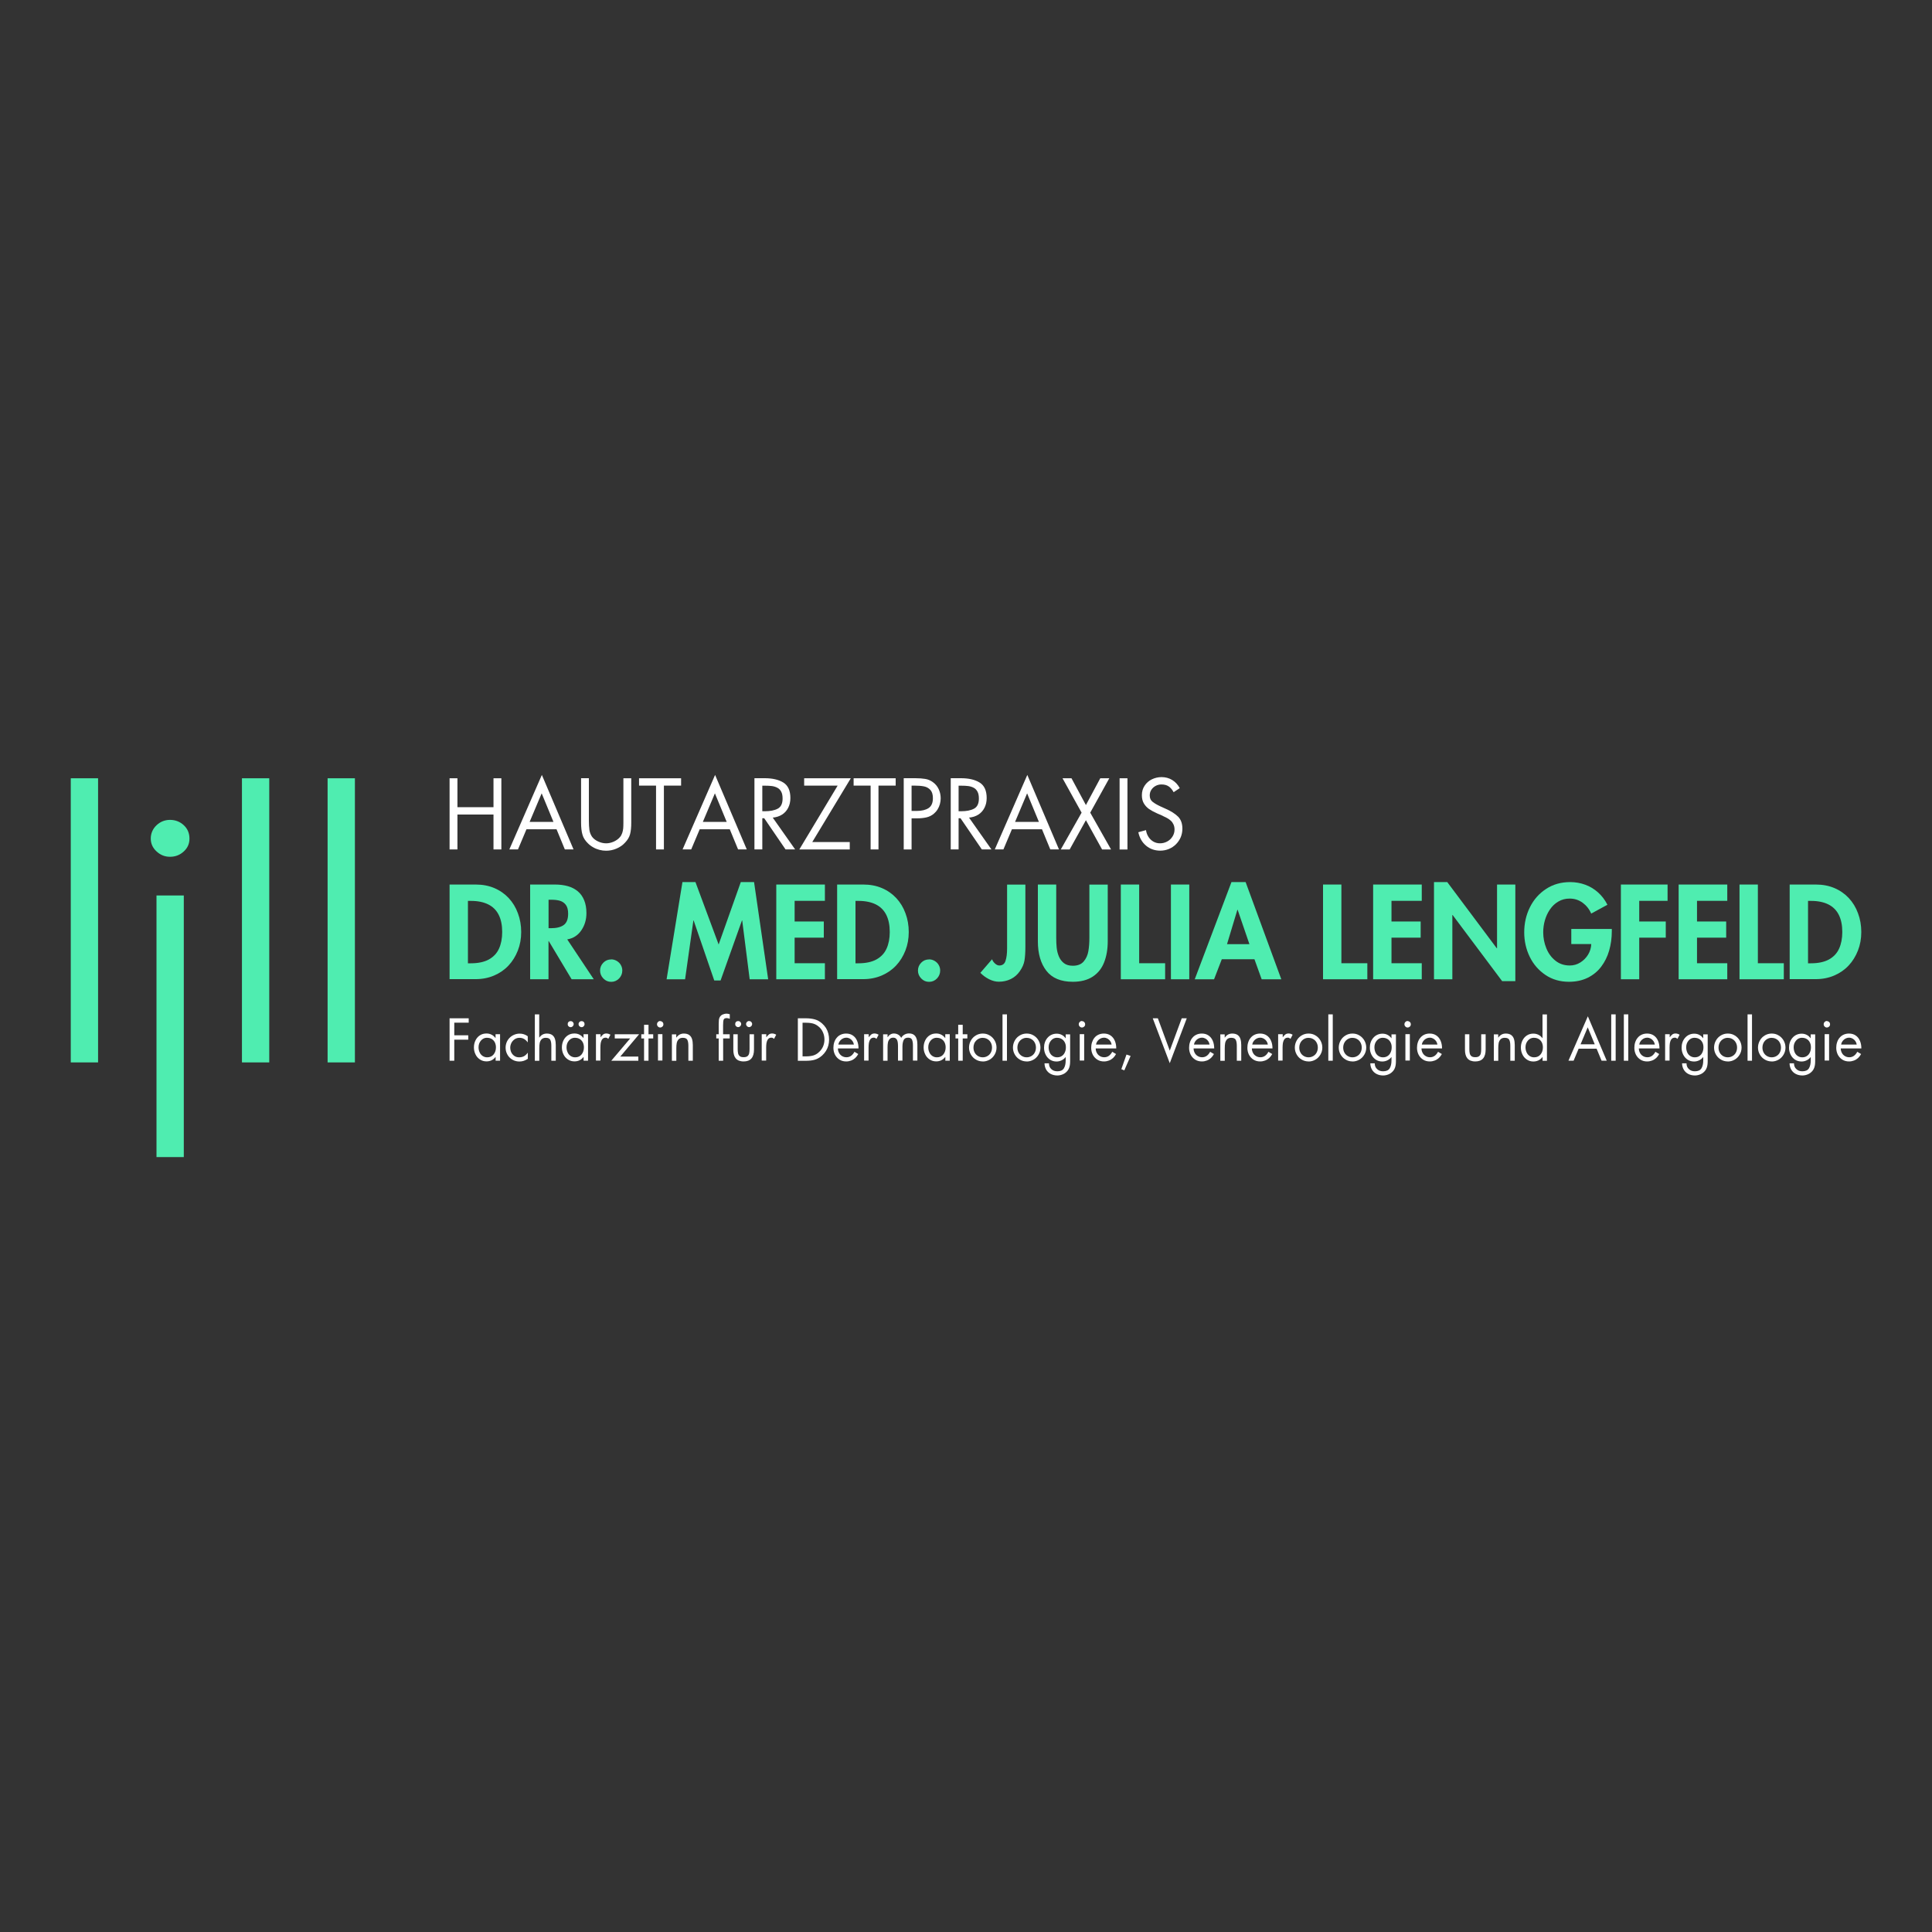 <?xml version="1.0" encoding="UTF-8"?> <svg xmlns="http://www.w3.org/2000/svg" id="praxis_lengfeld" viewBox="0 0 300 300"><rect x="0" y="0" width="300" height="300" fill="#333333" stroke="none"/><defs><style>.cls-1{fill:#fff;}.cls-2{fill:#4fedb0;}</style></defs><rect class="cls-2" x="10.99" y="120.85" width="4.24" height="44.12"></rect><rect class="cls-2" x="50.87" y="120.85" width="4.24" height="44.12"></rect><path class="cls-2" d="m26.39,127.31c.84,0,1.56.28,2.15.83.59.55.88,1.25.88,2.07s-.3,1.47-.89,2.01c-.6.55-1.31.82-2.13.82s-1.49-.28-2.09-.83c-.6-.55-.9-1.22-.9-2s.3-1.5.89-2.06,1.3-.84,2.11-.84m2.13,52.36h-4.24v-40.62h4.24v40.62Z"></path><rect class="cls-2" x="37.57" y="120.85" width="4.24" height="44.12"></rect><path class="cls-2" d="m69.81,152.06v-14.71h4.07c1.05,0,2.01.18,2.88.55.87.37,1.61.89,2.23,1.55.62.67,1.1,1.45,1.43,2.36.34.9.51,1.87.51,2.91s-.17,1.99-.52,2.88c-.35.89-.83,1.67-1.45,2.33-.62.66-1.37,1.18-2.24,1.55-.87.37-1.82.56-2.86.56h-4.05Zm2.85-12.18v9.7h.46c1.13,0,2.06-.2,2.78-.59.72-.4,1.25-.95,1.58-1.68.33-.72.5-1.59.5-2.58,0-1.06-.18-1.95-.54-2.67-.36-.72-.9-1.26-1.62-1.62-.72-.36-1.62-.55-2.7-.55h-.46Z"></path><path class="cls-2" d="m88.08,145.87l4.12,6.19h-3.44l-3.55-5.93h-.04v5.93h-2.85v-14.71h3.85c.76,0,1.43.09,2.03.26.59.17,1.1.44,1.53.8.43.36.75.82.98,1.38.23.56.35,1.22.35,2,0,1-.26,1.89-.79,2.67-.53.78-1.26,1.25-2.19,1.41m-2.9-6.16v4.42h.37c.86,0,1.52-.16,1.98-.49.46-.33.69-.91.69-1.76,0-.58-.11-1.03-.34-1.35-.22-.31-.53-.53-.91-.65-.38-.12-.85-.17-1.41-.17h-.39Z"></path><path class="cls-2" d="m94.9,148.97c.31,0,.6.08.87.24.27.16.48.37.63.63.15.26.23.55.23.86,0,.48-.17.89-.5,1.24-.34.34-.74.52-1.22.52s-.88-.17-1.22-.52c-.34-.35-.51-.76-.51-1.23s.17-.88.5-1.22c.33-.34.74-.51,1.22-.51"></path><polygon class="cls-2" points="116.41 152.06 115.25 142.93 115.21 142.93 111.89 152.25 110.91 152.25 107.71 142.93 107.67 142.93 106.38 152.06 103.51 152.06 105.97 136.97 107.99 136.97 111.59 146.66 115.03 136.97 117.09 136.97 119.28 152.06 116.41 152.06"></polygon><polygon class="cls-2" points="128.09 139.88 123.39 139.88 123.39 143.09 127.92 143.09 127.92 145.6 123.39 145.6 123.39 149.57 128.09 149.57 128.09 152.06 120.54 152.06 120.54 137.35 128.09 137.35 128.09 139.88"></polygon><path class="cls-2" d="m129.99,152.06v-14.71h4.07c1.05,0,2.01.18,2.88.55.87.37,1.61.89,2.23,1.55.62.67,1.1,1.45,1.43,2.36.34.9.51,1.87.51,2.91s-.17,1.99-.52,2.88c-.35.89-.83,1.67-1.45,2.33-.62.66-1.37,1.18-2.24,1.55-.87.37-1.82.56-2.86.56h-4.05Zm2.85-12.18v9.7h.46c1.13,0,2.06-.2,2.78-.59.72-.4,1.25-.95,1.58-1.68.33-.72.5-1.59.5-2.58,0-1.06-.18-1.95-.54-2.67-.36-.72-.9-1.26-1.62-1.62-.72-.36-1.62-.55-2.7-.55h-.46Z"></path><path class="cls-2" d="m144.26,148.97c.31,0,.6.08.87.24.27.16.48.37.63.63.15.26.23.55.23.86,0,.48-.17.89-.5,1.24-.33.34-.74.52-1.22.52s-.88-.17-1.22-.52c-.34-.35-.51-.76-.51-1.23s.17-.88.5-1.22c.33-.34.74-.51,1.22-.51"></path><path class="cls-2" d="m159.22,137.35v9.71c0,.85-.05,1.54-.14,2.09-.09.54-.33,1.09-.71,1.64-.37.54-.83.95-1.4,1.23-.57.28-1.19.42-1.87.42-.5,0-1-.13-1.52-.39-.51-.26-.96-.59-1.35-.99l1.82-2.11c.08.24.23.46.45.66.22.2.44.31.66.31.5,0,.83-.24.98-.73.16-.49.24-1.11.24-1.87v-9.96h2.85Z"></path><path class="cls-2" d="m161.16,146.15v-8.8h2.85v8.24c0,.58.02,1.1.07,1.57.05.47.16.92.34,1.35.18.43.44.78.79,1.05.35.27.81.4,1.38.4.74,0,1.31-.22,1.68-.66.38-.44.62-.97.73-1.6.11-.63.16-1.33.16-2.1v-8.24h2.85v8.8c0,1.24-.19,2.33-.56,3.27-.37.95-.96,1.69-1.77,2.22-.81.53-1.84.8-3.09.8-1.85,0-3.22-.57-4.11-1.71-.88-1.14-1.32-2.67-1.32-4.58"></path><polygon class="cls-2" points="176.89 137.35 176.89 149.57 180.92 149.57 180.92 152.06 174.04 152.06 174.04 137.35 176.89 137.35"></polygon><rect class="cls-2" x="181.82" y="137.35" width="2.85" height="14.71"></rect><path class="cls-2" d="m194.8,148.95h-5.08l-1.2,3.11h-3l5.7-15.09h2.2l5.54,15.09h-3.05l-1.12-3.11Zm-.79-2.34l-1.83-5.34h-.04l-1.61,5.34h3.47Z"></path><polygon class="cls-2" points="208.29 137.35 208.29 149.57 212.32 149.57 212.32 152.06 205.44 152.06 205.44 137.35 208.29 137.35"></polygon><polygon class="cls-2" points="220.77 139.88 216.07 139.88 216.07 143.09 220.6 143.09 220.6 145.6 216.07 145.6 216.07 149.57 220.77 149.57 220.77 152.06 213.22 152.06 213.22 137.35 220.77 137.35 220.77 139.88"></polygon><polygon class="cls-2" points="222.67 152.06 222.67 136.97 224.73 136.97 232.42 147.25 232.46 147.25 232.46 137.35 235.3 137.35 235.3 152.35 233.25 152.35 225.56 142.08 225.52 142.08 225.52 152.06 222.67 152.06"></polygon><path class="cls-2" d="m243.98,144.25h6.3v.36c0,1.05-.14,2.05-.41,2.99-.27.95-.69,1.78-1.24,2.51-.55.73-1.25,1.3-2.1,1.72-.84.41-1.81.62-2.9.62-1.38,0-2.6-.35-3.65-1.06-1.05-.71-1.87-1.64-2.44-2.81-.57-1.17-.86-2.44-.86-3.81s.29-2.71.89-3.9c.59-1.19,1.43-2.14,2.51-2.84,1.08-.71,2.33-1.06,3.74-1.06.82,0,1.6.14,2.34.41.74.27,1.4.67,1.99,1.2.59.53,1.07,1.16,1.45,1.91l-2.52,1.37c-.3-.7-.75-1.26-1.34-1.69-.59-.43-1.26-.64-2-.64-.66,0-1.24.15-1.76.46-.52.3-.95.71-1.3,1.22-.35.51-.61,1.07-.79,1.69-.18.62-.26,1.25-.26,1.87,0,.85.16,1.68.48,2.47.32.79.79,1.44,1.41,1.93.62.5,1.37.75,2.23.75.59,0,1.13-.15,1.63-.46.5-.31.91-.72,1.22-1.23.31-.51.47-1.06.49-1.64h-3.1v-2.34Z"></path><polygon class="cls-2" points="258.94 139.88 254.54 139.88 254.54 143.09 258.66 143.09 258.66 145.6 254.54 145.6 254.54 152.06 251.69 152.06 251.69 137.35 258.94 137.35 258.94 139.88"></polygon><polygon class="cls-2" points="268.21 139.88 263.51 139.88 263.51 143.09 268.04 143.09 268.04 145.6 263.51 145.6 263.51 149.57 268.21 149.57 268.21 152.06 260.66 152.06 260.66 137.35 268.21 137.35 268.21 139.88"></polygon><polygon class="cls-2" points="272.96 137.35 272.96 149.57 276.99 149.57 276.99 152.06 270.11 152.06 270.11 137.35 272.96 137.35"></polygon><path class="cls-2" d="m277.9,152.06v-14.71h4.07c1.05,0,2.01.18,2.88.55.87.37,1.61.89,2.23,1.55.62.67,1.1,1.45,1.43,2.36.34.9.51,1.87.51,2.91s-.17,1.99-.52,2.88c-.35.89-.83,1.67-1.45,2.33-.62.66-1.37,1.18-2.24,1.55-.87.37-1.82.56-2.86.56h-4.05Zm2.85-12.18v9.7h.46c1.13,0,2.06-.2,2.78-.59.72-.4,1.25-.95,1.58-1.68.33-.72.5-1.59.5-2.58,0-1.06-.18-1.95-.54-2.67-.36-.72-.9-1.26-1.62-1.62-.72-.36-1.62-.55-2.7-.55h-.46Z"></path><polygon class="cls-1" points="71.03 125.34 76.63 125.34 76.63 120.85 77.85 120.85 77.85 131.9 76.63 131.9 76.63 126.48 71.03 126.48 71.03 131.9 69.81 131.9 69.81 120.85 71.03 120.85 71.03 125.34"></polygon><path class="cls-1" d="m86.42,128.77h-4.67l-1.32,3.13h-1.34l5.05-11.57,4.92,11.57h-1.35l-1.29-3.13Zm-.48-1.15l-1.83-4.43-1.87,4.43h3.7Z"></path><path class="cls-1" d="m91.44,120.85v6.59c0,.57.03,1.04.08,1.42.05.38.19.73.39,1.04.23.32.55.57.96.76.41.19.82.29,1.24.29s.79-.09,1.19-.26c.39-.18.72-.41.97-.71.16-.19.27-.4.35-.64.08-.24.13-.47.15-.7.02-.23.03-.52.03-.87v-6.92h1.22v6.92c0,.7-.06,1.29-.18,1.75-.12.47-.38.9-.77,1.31-.37.41-.82.72-1.34.94-.52.22-1.05.33-1.61.33-.34,0-.68-.04-1.02-.13-.34-.09-.66-.21-.97-.39-.31-.17-.59-.38-.83-.62-.44-.43-.73-.88-.86-1.37-.14-.49-.21-1.1-.21-1.83v-6.92h1.22Z"></path><polygon class="cls-1" points="103.09 121.99 103.09 131.9 101.87 131.9 101.87 121.99 99.23 121.99 99.23 120.85 105.76 120.85 105.76 121.99 103.09 121.99"></polygon><path class="cls-1" d="m113.32,128.77h-4.67l-1.32,3.13h-1.34l5.05-11.57,4.92,11.57h-1.35l-1.29-3.13Zm-.48-1.15l-1.83-4.43-1.87,4.43h3.7Z"></path><path class="cls-1" d="m118.37,127.06v4.84h-1.22v-11.06h1.58c1.2,0,2.17.22,2.9.67.73.45,1.1,1.25,1.1,2.4,0,.57-.11,1.07-.34,1.52-.22.44-.54.8-.95,1.06-.41.26-.9.42-1.45.47l3.48,4.94h-1.49l-3.31-4.84h-.31Zm0-5.06v3.97h.38c.84,0,1.51-.13,2.02-.4.5-.27.75-.79.75-1.57,0-.45-.07-.81-.22-1.08-.15-.27-.34-.47-.6-.6-.25-.13-.53-.22-.83-.26-.3-.04-.68-.06-1.14-.06h-.36Z"></path><polygon class="cls-1" points="126.13 130.75 131.95 130.75 131.95 131.9 124.12 131.9 130.07 121.99 124.87 121.99 124.87 120.85 132.11 120.85 126.13 130.75"></polygon><polygon class="cls-1" points="136.41 121.99 136.41 131.9 135.19 131.9 135.19 121.99 132.55 121.99 132.55 120.85 139.08 120.85 139.08 121.99 136.41 121.99"></polygon><path class="cls-1" d="m141.55,127.07v4.83h-1.22v-11.06h1.8c.6,0,1.12.04,1.54.11.43.07.81.23,1.17.49.4.28.71.65.92,1.1.21.45.31.93.31,1.43,0,.29-.04.58-.12.88-.08.3-.2.57-.36.83-.16.26-.35.47-.57.66-.34.29-.72.48-1.15.58-.43.1-.91.15-1.44.15h-.89Zm0-5.08v3.93h.81c.77,0,1.38-.15,1.83-.44.45-.3.67-.81.67-1.54,0-.57-.13-.99-.39-1.28-.26-.28-.59-.47-.99-.55-.4-.08-.9-.12-1.48-.12h-.45Z"></path><path class="cls-1" d="m148.85,127.06v4.84h-1.22v-11.06h1.58c1.2,0,2.17.22,2.9.67.73.45,1.1,1.25,1.1,2.4,0,.57-.11,1.07-.34,1.52-.22.44-.54.8-.95,1.06-.41.26-.89.42-1.45.47l3.48,4.94h-1.49l-3.31-4.84h-.31Zm0-5.06v3.97h.38c.84,0,1.51-.13,2.02-.4.5-.27.75-.79.75-1.57,0-.45-.07-.81-.22-1.08-.15-.27-.34-.47-.59-.6-.25-.13-.53-.22-.83-.26-.3-.04-.68-.06-1.14-.06h-.36Z"></path><path class="cls-1" d="m161.8,128.77h-4.67l-1.32,3.13h-1.34l5.05-11.57,4.92,11.57h-1.35l-1.29-3.13Zm-.48-1.15l-1.83-4.43-1.87,4.43h3.7Z"></path><polygon class="cls-1" points="167.95 126.19 164.99 120.85 166.38 120.85 168.62 125.01 170.85 120.85 172.25 120.85 169.29 126.19 172.52 131.9 171.13 131.9 168.62 127.36 166.1 131.9 164.72 131.9 167.95 126.19"></polygon><rect class="cls-1" x="173.85" y="120.85" width="1.22" height="11.06"></rect><path class="cls-1" d="m183.21,122.37l-.97.64c-.22-.4-.47-.7-.77-.9-.29-.2-.67-.3-1.12-.3-.32,0-.62.07-.9.22-.28.15-.5.35-.67.61-.17.26-.25.55-.25.88,0,.43.15.76.45.99.3.24.72.48,1.26.73l.73.33c.85.37,1.49.78,1.95,1.23.45.45.68,1.07.68,1.87,0,.48-.09.93-.26,1.34-.18.41-.42.77-.74,1.09-.32.32-.69.56-1.1.73-.42.17-.86.26-1.33.26-.86,0-1.6-.26-2.22-.78-.61-.52-1.01-1.21-1.19-2.08l1.19-.33c.05.37.17.71.37,1.03.2.32.46.57.77.75.31.18.66.27,1.04.27s.76-.09,1.11-.28c.35-.19.62-.44.83-.78.21-.33.31-.69.31-1.09,0-.3-.06-.57-.17-.8-.11-.23-.25-.43-.43-.58-.18-.16-.36-.29-.55-.39-.19-.1-.48-.25-.87-.43l-.67-.29c-.51-.23-.92-.45-1.26-.68-.33-.23-.6-.52-.81-.87-.21-.35-.31-.77-.31-1.28,0-.56.14-1.05.42-1.47.28-.43.65-.76,1.12-.99.47-.23.98-.35,1.52-.35.61,0,1.16.15,1.65.45.49.3.88.72,1.17,1.26"></path><polygon class="cls-1" points="72.78 158.8 70.54 158.8 70.54 160.76 72.71 160.76 72.71 161.44 70.54 161.44 70.54 164.71 69.81 164.71 69.81 158.12 72.78 158.12 72.78 158.8"></polygon><path class="cls-1" d="m77.65,160.6v4.1h-.69v-.57h-.02c-.35.46-.82.68-1.4.68-.38,0-.72-.1-1.02-.3-.3-.2-.53-.46-.69-.8-.16-.33-.24-.69-.24-1.06,0-.4.08-.76.24-1.09.16-.33.39-.6.68-.79.3-.2.64-.29,1.04-.29.28,0,.54.06.77.18.24.12.44.29.61.52h.02v-.59h.69Zm-2.02.54c-.39,0-.7.15-.95.44-.25.29-.37.64-.37,1.04,0,.27.05.53.16.77.1.24.26.43.46.57.2.14.44.22.72.22.42,0,.76-.15,1-.45.24-.3.36-.66.36-1.1,0-.28-.06-.53-.16-.75-.11-.22-.27-.4-.47-.53-.21-.13-.45-.2-.73-.2"></path><path class="cls-1" d="m81.95,160.91v.93h-.02c-.16-.22-.35-.39-.55-.51-.21-.12-.44-.18-.71-.18s-.52.07-.73.21c-.22.14-.39.33-.52.56-.12.24-.19.49-.19.75s.06.53.17.76c.12.23.28.41.49.55.21.14.46.2.73.2s.53-.06.74-.17c.21-.12.4-.29.58-.53h.02v.93c-.41.28-.84.42-1.29.42-.3,0-.58-.05-.85-.16-.26-.11-.49-.26-.69-.46-.2-.2-.35-.43-.46-.7-.11-.26-.16-.54-.16-.84s.06-.58.17-.85c.11-.26.27-.49.47-.69.2-.2.43-.35.7-.46.26-.11.54-.17.84-.17.23,0,.45.03.66.1.21.07.41.17.6.31"></path><path class="cls-1" d="m83.04,157.51h.69v3.58l.02.02c.29-.41.67-.62,1.16-.62.35,0,.63.08.84.23.2.15.35.36.43.63.08.26.12.57.12.92v2.44h-.69v-2.31c0-.41-.05-.72-.16-.93-.1-.21-.34-.32-.7-.32-.29,0-.51.08-.66.24-.15.16-.24.35-.29.58-.04.23-.06.5-.06.81v1.94h-.69v-7.2Z"></path><path class="cls-1" d="m91.31,160.6v4.1h-.69v-.57h-.02c-.35.46-.82.68-1.4.68-.38,0-.72-.1-1.02-.3-.3-.2-.53-.46-.69-.8-.16-.33-.24-.69-.24-1.06,0-.4.08-.76.24-1.09.16-.33.39-.6.68-.79.3-.2.64-.29,1.04-.29.28,0,.54.06.77.18.24.12.44.29.61.52h.02v-.59h.69Zm-2.02.54c-.39,0-.7.15-.95.44-.25.29-.37.64-.37,1.04,0,.27.05.53.16.77.1.24.26.43.46.57.2.14.44.22.72.22.42,0,.76-.15,1-.45.24-.3.36-.66.36-1.1,0-.28-.06-.53-.16-.75-.11-.22-.27-.4-.47-.53-.21-.13-.45-.2-.73-.2m-.7-2.59c.13,0,.24.04.33.13.09.09.14.2.14.33s-.05.24-.14.34c-.09.09-.2.14-.33.14s-.24-.05-.33-.14c-.09-.09-.13-.2-.13-.34s.04-.24.13-.33c.09-.09.2-.13.33-.13m1.7,0c.13,0,.24.04.33.13.09.09.13.2.13.33s-.05.24-.13.34c-.09.09-.2.14-.33.14s-.24-.05-.33-.14c-.09-.09-.14-.2-.14-.34s.05-.24.14-.33c.09-.09.2-.13.33-.13"></path><path class="cls-1" d="m93.25,160.6v.45h.02c.14-.19.27-.33.4-.43.13-.09.29-.14.49-.14s.41.06.63.19l-.33.64c-.11-.08-.19-.12-.23-.15-.04-.02-.1-.03-.19-.03-.23,0-.41.08-.53.25-.12.17-.19.36-.23.57-.03.22-.05.45-.05.7v2.04h-.69v-4.1h.69Z"></path><polygon class="cls-1" points="96.32 164.06 99.12 164.06 99.12 164.71 94.92 164.71 97.85 161.25 95.46 161.25 95.46 160.6 99.24 160.6 96.32 164.06"></polygon><polygon class="cls-1" points="100.7 161.25 100.7 164.71 100.01 164.71 100.01 161.25 99.58 161.25 99.58 160.6 100.01 160.6 100.01 159.13 100.7 159.13 100.7 160.6 101.43 160.6 101.43 161.25 100.7 161.25"></polygon><path class="cls-1" d="m102.52,158.56c.14,0,.25.05.35.14.1.1.14.22.14.36s-.05.26-.15.35c-.1.09-.21.14-.35.14s-.24-.05-.34-.15c-.1-.1-.15-.21-.15-.35s.05-.26.15-.36c.1-.1.21-.15.34-.15m.35,6.14h-.69v-4.1h.69v4.1Z"></path><path class="cls-1" d="m105.01,160.6v.51h.02c.29-.41.67-.62,1.16-.62.35,0,.63.08.84.23.2.15.35.36.43.63.08.26.12.57.12.92v2.44h-.69v-2.31c0-.41-.05-.72-.16-.93-.1-.21-.34-.32-.7-.32-.29,0-.51.08-.66.24-.15.16-.24.35-.29.58-.04.23-.06.5-.06.81v1.94h-.69v-4.1h.69Z"></path><path class="cls-1" d="m112.29,161.25v3.46h-.69v-3.46h-.38v-.65h.38v-1.63c0-.24.01-.44.03-.61.02-.17.07-.32.15-.45.11-.17.25-.3.44-.38.19-.08.39-.13.61-.13.14,0,.3.03.49.09v.71c-.17-.07-.33-.11-.47-.11-.26,0-.42.08-.48.24-.06.16-.09.46-.09.89v1.38h1.03v.65h-1.03Z"></path><path class="cls-1" d="m114.55,160.6v2.29c0,.27.02.5.06.68.04.18.13.32.26.43.13.11.33.16.6.16s.46-.05.6-.16c.13-.11.22-.25.26-.43.04-.18.06-.41.06-.68v-2.29h.69v2.37c0,1.24-.54,1.85-1.61,1.85-.29,0-.54-.05-.75-.13-.21-.09-.37-.22-.5-.38-.13-.17-.22-.36-.27-.58-.06-.22-.08-.47-.08-.76v-2.37h.69Zm.07-2.05c.13,0,.24.04.33.13.09.09.14.2.14.33s-.05.24-.14.34c-.09.09-.2.14-.33.14s-.24-.05-.33-.14c-.09-.09-.13-.2-.13-.34s.04-.24.13-.33c.09-.09.2-.13.33-.13m1.7,0c.13,0,.24.04.33.13.09.09.14.2.14.33s-.05.25-.14.34c-.09.09-.2.14-.33.14s-.24-.05-.33-.14c-.09-.1-.14-.21-.14-.34s.05-.23.14-.33c.09-.09.2-.14.33-.14"></path><path class="cls-1" d="m118.99,160.6v.45h.02c.14-.19.27-.33.4-.43.13-.09.29-.14.49-.14s.41.06.63.19l-.33.64c-.11-.08-.19-.12-.23-.15-.04-.02-.1-.03-.19-.03-.23,0-.41.08-.53.25-.12.17-.19.36-.23.57-.03.22-.05.45-.05.7v2.04h-.69v-4.1h.69Z"></path><path class="cls-1" d="m123.89,164.71v-6.59h1.22c.54,0,1.01.06,1.41.17.4.11.78.32,1.13.63.24.21.44.45.61.71.16.26.28.54.36.85.08.3.12.62.12.95s-.04.62-.12.92c-.08.29-.2.57-.36.83-.16.26-.36.49-.59.71-.36.32-.74.54-1.14.66-.4.12-.88.17-1.44.17h-1.21Zm.73-.68h.53c.2,0,.39,0,.57-.03.18-.02.36-.05.54-.1.17-.05.34-.12.49-.21.15-.09.3-.2.45-.35.26-.24.47-.53.61-.86.14-.33.21-.69.21-1.06s-.07-.75-.22-1.09c-.14-.35-.36-.64-.63-.88-.19-.17-.39-.3-.6-.4-.21-.09-.43-.16-.66-.19-.23-.03-.49-.05-.76-.05h-.53v5.22Z"></path><path class="cls-1" d="m133.29,162.8h-3.18c0,.26.06.49.18.7.11.21.27.37.47.49.2.12.43.18.68.18.52,0,.93-.28,1.24-.85l.59.35c-.13.24-.29.45-.47.62-.19.17-.4.3-.64.39-.24.09-.49.14-.76.14-.39,0-.74-.09-1.04-.28-.3-.19-.53-.44-.7-.76-.16-.32-.25-.68-.25-1.07,0-.3.04-.59.13-.86.09-.27.21-.51.39-.71.17-.21.38-.37.63-.48.24-.11.52-.17.83-.17.4,0,.75.1,1.04.3.29.2.51.47.66.83.15.35.22.75.22,1.18m-3.15-.6h2.43c-.03-.2-.1-.38-.21-.54-.11-.16-.26-.29-.42-.39-.17-.09-.35-.14-.55-.14-.15,0-.29.03-.42.08-.14.05-.26.13-.38.23-.12.1-.21.22-.29.35-.07.13-.12.26-.14.41"></path><path class="cls-1" d="m134.89,160.6v.45h.02c.14-.19.27-.33.4-.43.13-.09.29-.14.49-.14s.41.06.63.19l-.33.64c-.11-.08-.19-.12-.23-.15-.04-.02-.1-.03-.19-.03-.23,0-.41.08-.53.25-.12.17-.19.36-.23.57-.03.22-.05.45-.05.7v2.04h-.69v-4.1h.69Z"></path><path class="cls-1" d="m137.82,160.6v.45h.02c.11-.18.25-.32.42-.42.17-.1.35-.15.56-.15.15,0,.31.03.45.08.15.06.28.13.39.23.11.1.2.22.28.37.12-.22.29-.39.51-.51.22-.12.46-.18.71-.18.86,0,1.29.57,1.29,1.72v2.5h-.69v-2.38c0-.36-.05-.65-.14-.86-.09-.21-.29-.32-.61-.32-.35,0-.59.13-.7.39-.12.26-.18.6-.18,1.01v2.17h-.69v-2.33c0-.21-.02-.4-.05-.59-.03-.18-.1-.34-.21-.46-.11-.12-.26-.19-.47-.19-.25,0-.44.07-.57.22-.13.14-.22.32-.26.53-.04.21-.06.45-.06.71v2.12h-.69v-4.1h.69Z"></path><path class="cls-1" d="m147.48,160.6v4.1h-.69v-.57h-.02c-.35.46-.82.68-1.4.68-.38,0-.72-.1-1.02-.3-.3-.2-.53-.46-.69-.8-.16-.33-.24-.69-.24-1.06,0-.4.08-.76.24-1.09.16-.33.39-.6.68-.79.3-.2.64-.29,1.04-.29.28,0,.54.06.77.18.24.12.44.29.61.52h.02v-.59h.69Zm-2.02.54c-.39,0-.7.15-.95.44-.25.29-.37.64-.37,1.04,0,.27.05.53.16.77.1.24.26.43.46.57.2.14.44.22.72.22.42,0,.76-.15,1-.45.24-.3.36-.66.36-1.1,0-.28-.06-.53-.16-.75-.11-.22-.27-.4-.47-.53-.21-.13-.45-.2-.73-.2"></path><polygon class="cls-1" points="149.49 161.25 149.49 164.71 148.79 164.71 148.79 161.25 148.37 161.25 148.37 160.6 148.79 160.6 148.79 159.13 149.49 159.13 149.49 160.6 150.21 160.6 150.21 161.25 149.49 161.25"></polygon><path class="cls-1" d="m152.6,164.82c-.39,0-.75-.1-1.07-.29-.33-.19-.58-.45-.77-.78-.19-.33-.29-.69-.29-1.08s.1-.76.29-1.1c.19-.34.45-.6.77-.79.32-.19.68-.29,1.07-.29s.75.09,1.07.29c.33.19.59.46.78.79.19.34.29.7.29,1.1s-.1.75-.29,1.08c-.19.33-.45.6-.78.79-.33.19-.69.29-1.07.29m0-3.68c-.21,0-.4.04-.58.12-.17.08-.33.19-.46.33-.13.14-.24.3-.3.49-.07.19-.1.38-.1.58,0,.28.06.53.18.76.12.23.29.41.52.55.22.13.47.2.74.2s.52-.07.74-.2c.22-.13.4-.31.52-.55.12-.23.18-.49.18-.76s-.06-.53-.18-.76c-.12-.23-.29-.42-.52-.55-.22-.14-.47-.2-.75-.2"></path><rect class="cls-1" x="155.67" y="157.51" width=".69" height="7.2"></rect><path class="cls-1" d="m159.42,164.82c-.39,0-.75-.1-1.07-.29-.33-.19-.58-.45-.77-.78-.19-.33-.29-.69-.29-1.08s.1-.76.29-1.1c.19-.34.45-.6.77-.79.32-.19.68-.29,1.07-.29s.75.09,1.07.29c.33.19.59.46.78.79.19.34.29.7.29,1.1s-.1.75-.29,1.08c-.19.33-.45.6-.78.79-.33.19-.69.29-1.07.29m0-3.68c-.21,0-.4.04-.58.12-.17.08-.33.19-.46.33-.13.14-.23.3-.3.49-.07.19-.1.38-.1.58,0,.28.06.53.18.76.12.23.29.41.52.55.22.13.47.2.74.2s.52-.07.74-.2c.22-.13.4-.31.52-.55.12-.23.18-.49.18-.76s-.06-.53-.18-.76c-.12-.23-.29-.42-.52-.55-.22-.14-.47-.2-.75-.2"></path><path class="cls-1" d="m166.17,160.6v3.91c0,.28,0,.52-.02.69-.01.18-.05.36-.11.55-.06.19-.15.36-.28.52-.19.23-.42.42-.7.54-.28.12-.57.19-.88.19-.37,0-.71-.08-1.01-.23-.3-.15-.54-.38-.71-.66-.17-.29-.26-.62-.27-1h.69c0,.38.12.68.37.9.24.23.55.34.93.34.49,0,.83-.15,1.02-.46.19-.31.28-.73.28-1.25v-.49h-.02c-.16.21-.37.38-.62.5-.25.12-.51.18-.79.18-.38,0-.72-.1-1.01-.29-.29-.2-.52-.46-.68-.79-.16-.33-.24-.68-.24-1.06,0-.3.04-.57.13-.83s.22-.49.4-.7c.18-.21.39-.37.63-.48.24-.11.51-.17.8-.17s.55.06.78.18c.24.12.44.29.6.52h.02v-.59h.69Zm-2.02.54c-.39,0-.71.15-.95.44-.25.29-.37.64-.37,1.04,0,.27.05.53.15.77.1.24.25.43.46.57.2.14.44.22.72.22s.53-.07.73-.21c.21-.14.36-.33.46-.56.11-.23.16-.49.16-.78s-.05-.53-.16-.75c-.11-.22-.26-.4-.47-.53-.21-.13-.45-.2-.73-.2"></path><path class="cls-1" d="m168,158.56c.14,0,.26.05.35.14.1.1.15.22.15.36s-.05.26-.15.35c-.1.09-.21.14-.35.14s-.24-.05-.34-.15c-.1-.1-.15-.21-.15-.35s.05-.26.15-.36c.1-.1.21-.15.34-.15m.35,6.14h-.69v-4.1h.69v4.1Z"></path><path class="cls-1" d="m173.32,162.8h-3.18c0,.26.06.49.18.7.11.21.27.37.47.49.2.12.43.18.68.18.52,0,.93-.28,1.24-.85l.59.35c-.13.24-.29.45-.47.62-.19.17-.4.3-.64.39-.24.09-.49.14-.76.14-.39,0-.74-.09-1.04-.28-.3-.19-.53-.44-.7-.76-.16-.32-.25-.68-.25-1.07,0-.3.04-.59.13-.86.09-.27.21-.51.38-.71.17-.21.38-.37.63-.48.24-.11.52-.17.83-.17.4,0,.75.1,1.04.3.29.2.51.47.66.83.15.35.22.75.22,1.18m-3.15-.6h2.43c-.03-.2-.1-.38-.21-.54-.12-.16-.26-.29-.43-.39-.17-.09-.35-.14-.55-.14-.15,0-.29.03-.42.08-.14.05-.26.13-.38.23-.12.1-.21.22-.29.35-.07.13-.12.26-.14.41"></path><polygon class="cls-1" points="174.92 163.75 175.56 163.97 174.58 166.21 174.12 166.02 174.92 163.75"></polygon><polygon class="cls-1" points="179.79 158.12 181.64 163.14 183.5 158.12 184.28 158.12 181.64 165.09 179 158.12 179.79 158.12"></polygon><path class="cls-1" d="m188.53,162.8h-3.19c0,.26.07.49.18.7.11.21.27.37.47.49.2.12.43.18.68.18.52,0,.93-.28,1.24-.85l.59.35c-.13.24-.29.45-.47.62-.19.17-.4.3-.64.39-.24.09-.49.14-.76.14-.39,0-.74-.09-1.04-.28-.3-.19-.53-.44-.7-.76-.16-.32-.25-.68-.25-1.07,0-.3.04-.59.13-.86.09-.27.21-.51.39-.71.17-.21.38-.37.63-.48.24-.11.52-.17.83-.17.4,0,.75.1,1.04.3.29.2.51.47.66.83.15.35.22.75.22,1.18m-3.15-.6h2.43c-.03-.2-.1-.38-.21-.54-.11-.16-.26-.29-.43-.39-.17-.09-.35-.14-.55-.14-.15,0-.29.03-.42.08-.14.05-.26.13-.38.23-.12.1-.21.22-.29.35-.07.13-.12.26-.14.41"></path><path class="cls-1" d="m190.17,160.6v.51h.02c.29-.41.67-.62,1.16-.62.35,0,.63.08.84.23.2.15.35.36.43.63.08.26.12.57.12.92v2.44h-.69v-2.31c0-.41-.05-.72-.16-.93-.1-.21-.34-.32-.7-.32-.29,0-.51.08-.66.24-.15.16-.24.35-.29.58-.04.23-.06.5-.06.81v1.94h-.69v-4.1h.69Z"></path><path class="cls-1" d="m197.57,162.8h-3.18c0,.26.07.49.18.7.11.21.27.37.47.49.2.12.43.18.68.18.52,0,.93-.28,1.24-.85l.59.35c-.13.24-.29.45-.47.62-.19.17-.4.3-.64.39-.24.09-.49.14-.76.14-.39,0-.74-.09-1.04-.28-.3-.19-.53-.44-.7-.76-.16-.32-.25-.68-.25-1.07,0-.3.04-.59.13-.86.09-.27.21-.51.39-.71.17-.21.38-.37.63-.48.24-.11.52-.17.83-.17.4,0,.75.1,1.04.3.29.2.51.47.66.83.15.35.22.75.22,1.18m-3.15-.6h2.43c-.03-.2-.1-.38-.21-.54-.11-.16-.26-.29-.43-.39-.17-.09-.35-.14-.55-.14-.15,0-.29.03-.42.08-.14.05-.26.13-.38.23-.12.1-.21.22-.29.35-.07.13-.12.26-.14.41"></path><path class="cls-1" d="m199.18,160.6v.45h.02c.14-.19.27-.33.4-.43.13-.09.29-.14.49-.14s.41.06.63.19l-.33.64c-.11-.08-.19-.12-.23-.15-.04-.02-.1-.03-.19-.03-.23,0-.41.08-.53.25-.12.17-.19.36-.23.57-.03.22-.05.45-.05.7v2.04h-.69v-4.1h.69Z"></path><path class="cls-1" d="m203.19,164.82c-.39,0-.75-.1-1.07-.29-.33-.19-.58-.45-.77-.78-.19-.33-.29-.69-.29-1.08s.1-.76.29-1.1c.19-.34.45-.6.77-.79.32-.19.68-.29,1.07-.29s.75.09,1.07.29c.33.19.59.46.78.79.19.34.29.7.29,1.1s-.1.75-.29,1.08c-.19.33-.45.6-.78.79-.33.19-.69.29-1.07.29m0-3.68c-.21,0-.4.04-.58.12-.17.08-.33.19-.46.33-.13.14-.23.3-.3.49-.07.19-.1.38-.1.58,0,.28.06.53.18.76.12.23.29.41.52.55.22.13.47.2.74.2s.52-.07.74-.2c.22-.13.4-.31.52-.55.12-.23.18-.49.18-.76s-.06-.53-.18-.76c-.12-.23-.29-.42-.52-.55-.22-.14-.47-.2-.75-.2"></path><rect class="cls-1" x="206.26" y="157.51" width=".69" height="7.2"></rect><path class="cls-1" d="m210.01,164.82c-.39,0-.75-.1-1.07-.29-.33-.19-.58-.45-.77-.78-.19-.33-.29-.69-.29-1.08s.1-.76.29-1.1c.19-.34.45-.6.77-.79.32-.19.68-.29,1.07-.29s.75.09,1.07.29c.33.19.59.46.78.79.19.34.29.7.29,1.1s-.1.75-.29,1.08c-.19.33-.45.6-.78.79-.33.19-.69.29-1.07.29m0-3.68c-.21,0-.4.04-.58.12-.17.08-.33.19-.46.33-.13.14-.23.3-.3.49-.07.19-.1.38-.1.58,0,.28.06.53.18.76.12.23.29.41.52.55.22.13.47.2.74.2s.52-.07.74-.2c.22-.13.4-.31.52-.55.12-.23.18-.49.18-.76s-.06-.53-.18-.76c-.12-.23-.29-.42-.52-.55-.22-.14-.47-.2-.75-.2"></path><path class="cls-1" d="m216.76,160.6v3.91c0,.28,0,.52-.02.69-.01.18-.05.36-.11.55-.06.19-.15.36-.28.52-.19.23-.42.42-.7.54-.28.12-.57.19-.88.19-.37,0-.71-.08-1.01-.23-.3-.15-.54-.38-.71-.66-.17-.29-.26-.62-.27-1h.69c0,.38.12.68.37.9.24.23.55.34.93.34.49,0,.83-.15,1.02-.46.19-.31.28-.73.28-1.25v-.49h-.02c-.16.21-.37.38-.62.5-.25.12-.51.18-.79.18-.38,0-.72-.1-1.01-.29-.29-.2-.52-.46-.68-.79-.16-.33-.24-.68-.24-1.06,0-.3.04-.57.13-.83s.22-.49.4-.7c.18-.21.39-.37.63-.48.24-.11.51-.17.8-.17s.55.06.78.18.44.29.6.52h.02v-.59h.69Zm-2.02.54c-.39,0-.71.15-.95.44-.25.29-.37.64-.37,1.04,0,.27.05.53.15.77.1.24.25.43.46.57.2.14.44.22.72.22s.53-.07.73-.21c.21-.14.36-.33.46-.56.11-.23.16-.49.16-.78s-.05-.53-.16-.75c-.11-.22-.26-.4-.47-.53-.21-.13-.45-.2-.73-.2"></path><path class="cls-1" d="m218.58,158.56c.14,0,.25.05.35.14.1.1.14.22.14.36s-.05.26-.15.35c-.1.09-.21.14-.35.14s-.24-.05-.34-.15c-.1-.1-.15-.21-.15-.35s.05-.26.15-.36c.1-.1.21-.15.34-.15m.35,6.14h-.69v-4.1h.69v4.1Z"></path><path class="cls-1" d="m223.91,162.8h-3.18c0,.26.06.49.18.7.11.21.27.37.47.49.2.12.43.18.68.18.52,0,.93-.28,1.24-.85l.59.35c-.13.24-.29.45-.47.62-.19.17-.4.3-.64.39-.24.09-.49.14-.76.14-.39,0-.74-.09-1.04-.28-.3-.19-.53-.44-.7-.76-.16-.32-.25-.68-.25-1.07,0-.3.04-.59.13-.86.09-.27.21-.51.39-.71.17-.21.38-.37.62-.48.24-.11.52-.17.83-.17.4,0,.75.1,1.04.3.29.2.51.47.66.83.15.35.22.75.22,1.18m-3.15-.6h2.43c-.03-.2-.1-.38-.21-.54-.12-.16-.26-.29-.43-.39-.17-.09-.35-.14-.55-.14-.15,0-.29.03-.42.08-.14.05-.26.13-.38.23-.12.1-.21.22-.29.35-.07.13-.12.26-.14.41"></path><path class="cls-1" d="m228.16,160.6v2.29c0,.27.02.5.06.68.04.18.13.32.26.43.13.11.33.16.6.16s.46-.05.6-.16c.13-.11.22-.25.26-.43.04-.18.06-.41.06-.68v-2.29h.69v2.37c0,1.24-.54,1.85-1.61,1.85-.29,0-.54-.05-.75-.13-.21-.09-.37-.22-.5-.38-.13-.17-.22-.36-.27-.58-.06-.22-.08-.47-.08-.76v-2.37h.69Z"></path><path class="cls-1" d="m232.64,160.6v.51h.02c.29-.41.67-.62,1.16-.62.35,0,.63.08.84.23.2.15.35.36.43.63.08.26.12.57.12.92v2.44h-.69v-2.31c0-.41-.05-.72-.16-.93-.1-.21-.34-.32-.7-.32-.29,0-.51.08-.66.24-.15.16-.24.35-.29.58-.04.23-.06.5-.06.81v1.94h-.69v-4.1h.69Z"></path><path class="cls-1" d="m239.53,164.71v-.57h-.02c-.11.15-.24.27-.39.38-.14.1-.3.18-.47.23-.17.05-.35.08-.54.08-.38,0-.72-.1-1.02-.3-.3-.2-.53-.46-.69-.8-.16-.33-.24-.69-.24-1.06,0-.4.08-.76.24-1.09.16-.33.39-.6.68-.79.3-.2.64-.29,1.03-.29.28,0,.53.06.78.18.24.12.45.3.61.52h.02v-3.68h.69v7.2h-.69Zm-1.33-3.57c-.39,0-.7.15-.95.44-.25.29-.37.64-.37,1.04,0,.27.05.53.16.77.1.24.26.43.46.57.2.14.44.22.72.22.42,0,.76-.15,1-.45.24-.3.36-.66.36-1.1,0-.28-.06-.53-.16-.75-.11-.22-.27-.4-.47-.53-.21-.13-.45-.2-.73-.2"></path><path class="cls-1" d="m247.92,162.84h-2.79l-.78,1.86h-.8l3.01-6.89,2.93,6.89h-.8l-.77-1.86Zm-.29-.68l-1.09-2.64-1.11,2.64h2.2Z"></path><rect class="cls-1" x="250.19" y="157.51" width=".69" height="7.2"></rect><rect class="cls-1" x="252.15" y="157.51" width=".69" height="7.2"></rect><path class="cls-1" d="m257.66,162.8h-3.18c0,.26.06.49.18.7.11.21.27.37.47.49.2.12.43.18.68.18.52,0,.93-.28,1.24-.85l.59.35c-.13.24-.29.45-.47.62-.19.17-.4.3-.64.39-.24.09-.49.14-.76.14-.39,0-.74-.09-1.04-.28-.3-.19-.53-.44-.7-.76-.16-.32-.25-.68-.25-1.07,0-.3.04-.59.13-.86.09-.27.21-.51.39-.71.17-.21.38-.37.63-.48.24-.11.52-.17.83-.17.4,0,.75.1,1.04.3.29.2.51.47.66.83.15.35.22.75.22,1.18m-3.15-.6h2.43c-.03-.2-.1-.38-.21-.54-.11-.16-.26-.29-.43-.39-.17-.09-.35-.14-.55-.14-.15,0-.29.03-.42.08-.14.05-.26.13-.38.23-.12.1-.21.22-.29.35-.07.13-.12.26-.14.41"></path><path class="cls-1" d="m259.27,160.6v.45h.02c.14-.19.27-.33.4-.43.13-.09.29-.14.49-.14s.41.06.63.19l-.33.64c-.11-.08-.19-.12-.23-.15-.04-.02-.1-.03-.19-.03-.23,0-.4.08-.53.25-.12.17-.19.36-.23.57-.03.22-.05.45-.05.7v2.04h-.69v-4.1h.69Z"></path><path class="cls-1" d="m265.17,160.6v3.91c0,.28,0,.52-.02.69-.01.18-.05.36-.11.55-.06.19-.15.36-.28.52-.19.23-.42.42-.7.54-.28.12-.57.19-.88.19-.37,0-.71-.08-1.01-.23-.3-.15-.54-.38-.71-.66-.17-.29-.26-.62-.27-1h.69c0,.38.12.68.37.9.24.23.55.34.93.34.49,0,.83-.15,1.02-.46.19-.31.28-.73.28-1.25v-.49h-.02c-.16.21-.37.38-.62.5-.25.12-.51.18-.79.18-.38,0-.72-.1-1.01-.29-.29-.2-.52-.46-.68-.79-.16-.33-.24-.68-.24-1.06,0-.3.04-.57.13-.83s.22-.49.4-.7c.18-.21.39-.37.63-.48.24-.11.51-.17.8-.17s.55.06.78.18.44.29.6.52h.02v-.59h.69Zm-2.02.54c-.39,0-.71.15-.95.44-.25.29-.37.64-.37,1.04,0,.27.05.53.15.77.1.24.25.43.46.57.2.14.44.22.72.22s.53-.07.73-.21c.21-.14.36-.33.46-.56.11-.23.16-.49.16-.78s-.05-.53-.16-.75c-.11-.22-.26-.4-.47-.53-.21-.13-.45-.2-.73-.2"></path><path class="cls-1" d="m268.29,164.82c-.39,0-.75-.1-1.07-.29-.33-.19-.58-.45-.77-.78-.19-.33-.29-.69-.29-1.08s.1-.76.29-1.1c.19-.34.45-.6.77-.79.32-.19.68-.29,1.07-.29s.75.09,1.07.29c.33.19.59.46.78.79.19.34.29.7.29,1.1s-.1.75-.29,1.08c-.19.33-.45.6-.78.79-.33.19-.69.29-1.07.29m0-3.68c-.21,0-.4.04-.58.12-.17.08-.33.19-.46.33-.13.14-.23.3-.3.49-.07.19-.1.38-.1.58,0,.28.06.53.18.76.12.23.29.41.52.55.22.13.47.2.74.2s.52-.07.74-.2c.22-.13.4-.31.52-.55.12-.23.18-.49.18-.76s-.06-.53-.18-.76c-.12-.23-.3-.42-.52-.55-.22-.14-.47-.2-.75-.2"></path><rect class="cls-1" x="271.36" y="157.51" width=".69" height="7.2"></rect><path class="cls-1" d="m275.11,164.82c-.39,0-.75-.1-1.07-.29-.33-.19-.58-.45-.77-.78-.19-.33-.29-.69-.29-1.08s.1-.76.29-1.1c.19-.34.45-.6.77-.79.32-.19.68-.29,1.07-.29s.75.09,1.07.29c.33.19.59.46.78.79.19.34.29.7.29,1.1s-.1.75-.29,1.08c-.19.33-.45.6-.78.79-.33.19-.69.29-1.07.29m0-3.68c-.21,0-.4.04-.58.12-.17.08-.33.19-.46.33-.13.14-.23.3-.3.49-.07.19-.1.38-.1.58,0,.28.06.53.18.76.12.23.29.41.52.55.22.13.47.2.74.2s.52-.07.74-.2c.22-.13.4-.31.52-.55.12-.23.18-.49.18-.76s-.06-.53-.18-.76c-.12-.23-.29-.42-.52-.55-.22-.14-.47-.2-.75-.2"></path><path class="cls-1" d="m281.86,160.6v3.91c0,.28,0,.52-.02.69-.01.18-.05.36-.11.55-.06.19-.15.36-.28.52-.19.23-.42.42-.7.54-.28.12-.57.19-.88.19-.37,0-.71-.08-1.01-.23-.3-.15-.54-.38-.71-.66-.17-.29-.26-.62-.27-1h.69c0,.38.12.68.37.9.24.23.55.34.93.34.49,0,.83-.15,1.02-.46.19-.31.28-.73.28-1.25v-.49h-.02c-.16.21-.37.38-.62.5-.25.12-.51.18-.79.18-.38,0-.72-.1-1.02-.29-.29-.2-.52-.46-.68-.79-.16-.33-.24-.68-.24-1.06,0-.3.04-.57.13-.83.09-.26.22-.49.4-.7.18-.21.39-.37.63-.48.24-.11.51-.17.8-.17s.54.06.78.18c.24.12.44.29.6.52h.02v-.59h.69Zm-2.02.54c-.39,0-.71.15-.95.44-.25.29-.37.64-.37,1.04,0,.27.05.53.15.77.1.24.25.43.46.57.2.14.44.22.72.22s.53-.07.73-.21c.21-.14.36-.33.46-.56.11-.23.16-.49.16-.78s-.05-.53-.16-.75c-.11-.22-.26-.4-.47-.53-.21-.13-.45-.2-.73-.2"></path><path class="cls-1" d="m283.68,158.56c.14,0,.25.05.35.14.1.1.14.22.14.36s-.05.26-.15.35c-.1.09-.21.14-.35.14s-.24-.05-.34-.15c-.1-.1-.15-.21-.15-.35s.05-.26.15-.36c.1-.1.21-.15.34-.15m.35,6.14h-.69v-4.1h.69v4.1Z"></path><path class="cls-1" d="m289.01,162.8h-3.18c0,.26.07.49.18.7.11.21.27.37.47.49.2.12.43.18.68.18.52,0,.93-.28,1.24-.85l.59.35c-.13.24-.29.45-.47.62-.19.17-.4.3-.64.39-.24.09-.49.14-.76.14-.39,0-.74-.09-1.04-.28-.3-.19-.53-.44-.7-.76-.16-.32-.25-.68-.25-1.07,0-.3.04-.59.13-.86.09-.27.21-.51.39-.71.17-.21.38-.37.63-.48.24-.11.52-.17.83-.17.4,0,.75.1,1.04.3.29.2.51.47.66.83.15.35.22.75.22,1.18m-3.15-.6h2.43c-.03-.2-.1-.38-.21-.54-.11-.16-.26-.29-.43-.39-.17-.09-.35-.14-.55-.14-.15,0-.29.03-.42.08-.14.05-.26.13-.38.23-.12.1-.21.22-.29.35-.07.13-.12.26-.14.41"></path></svg> 